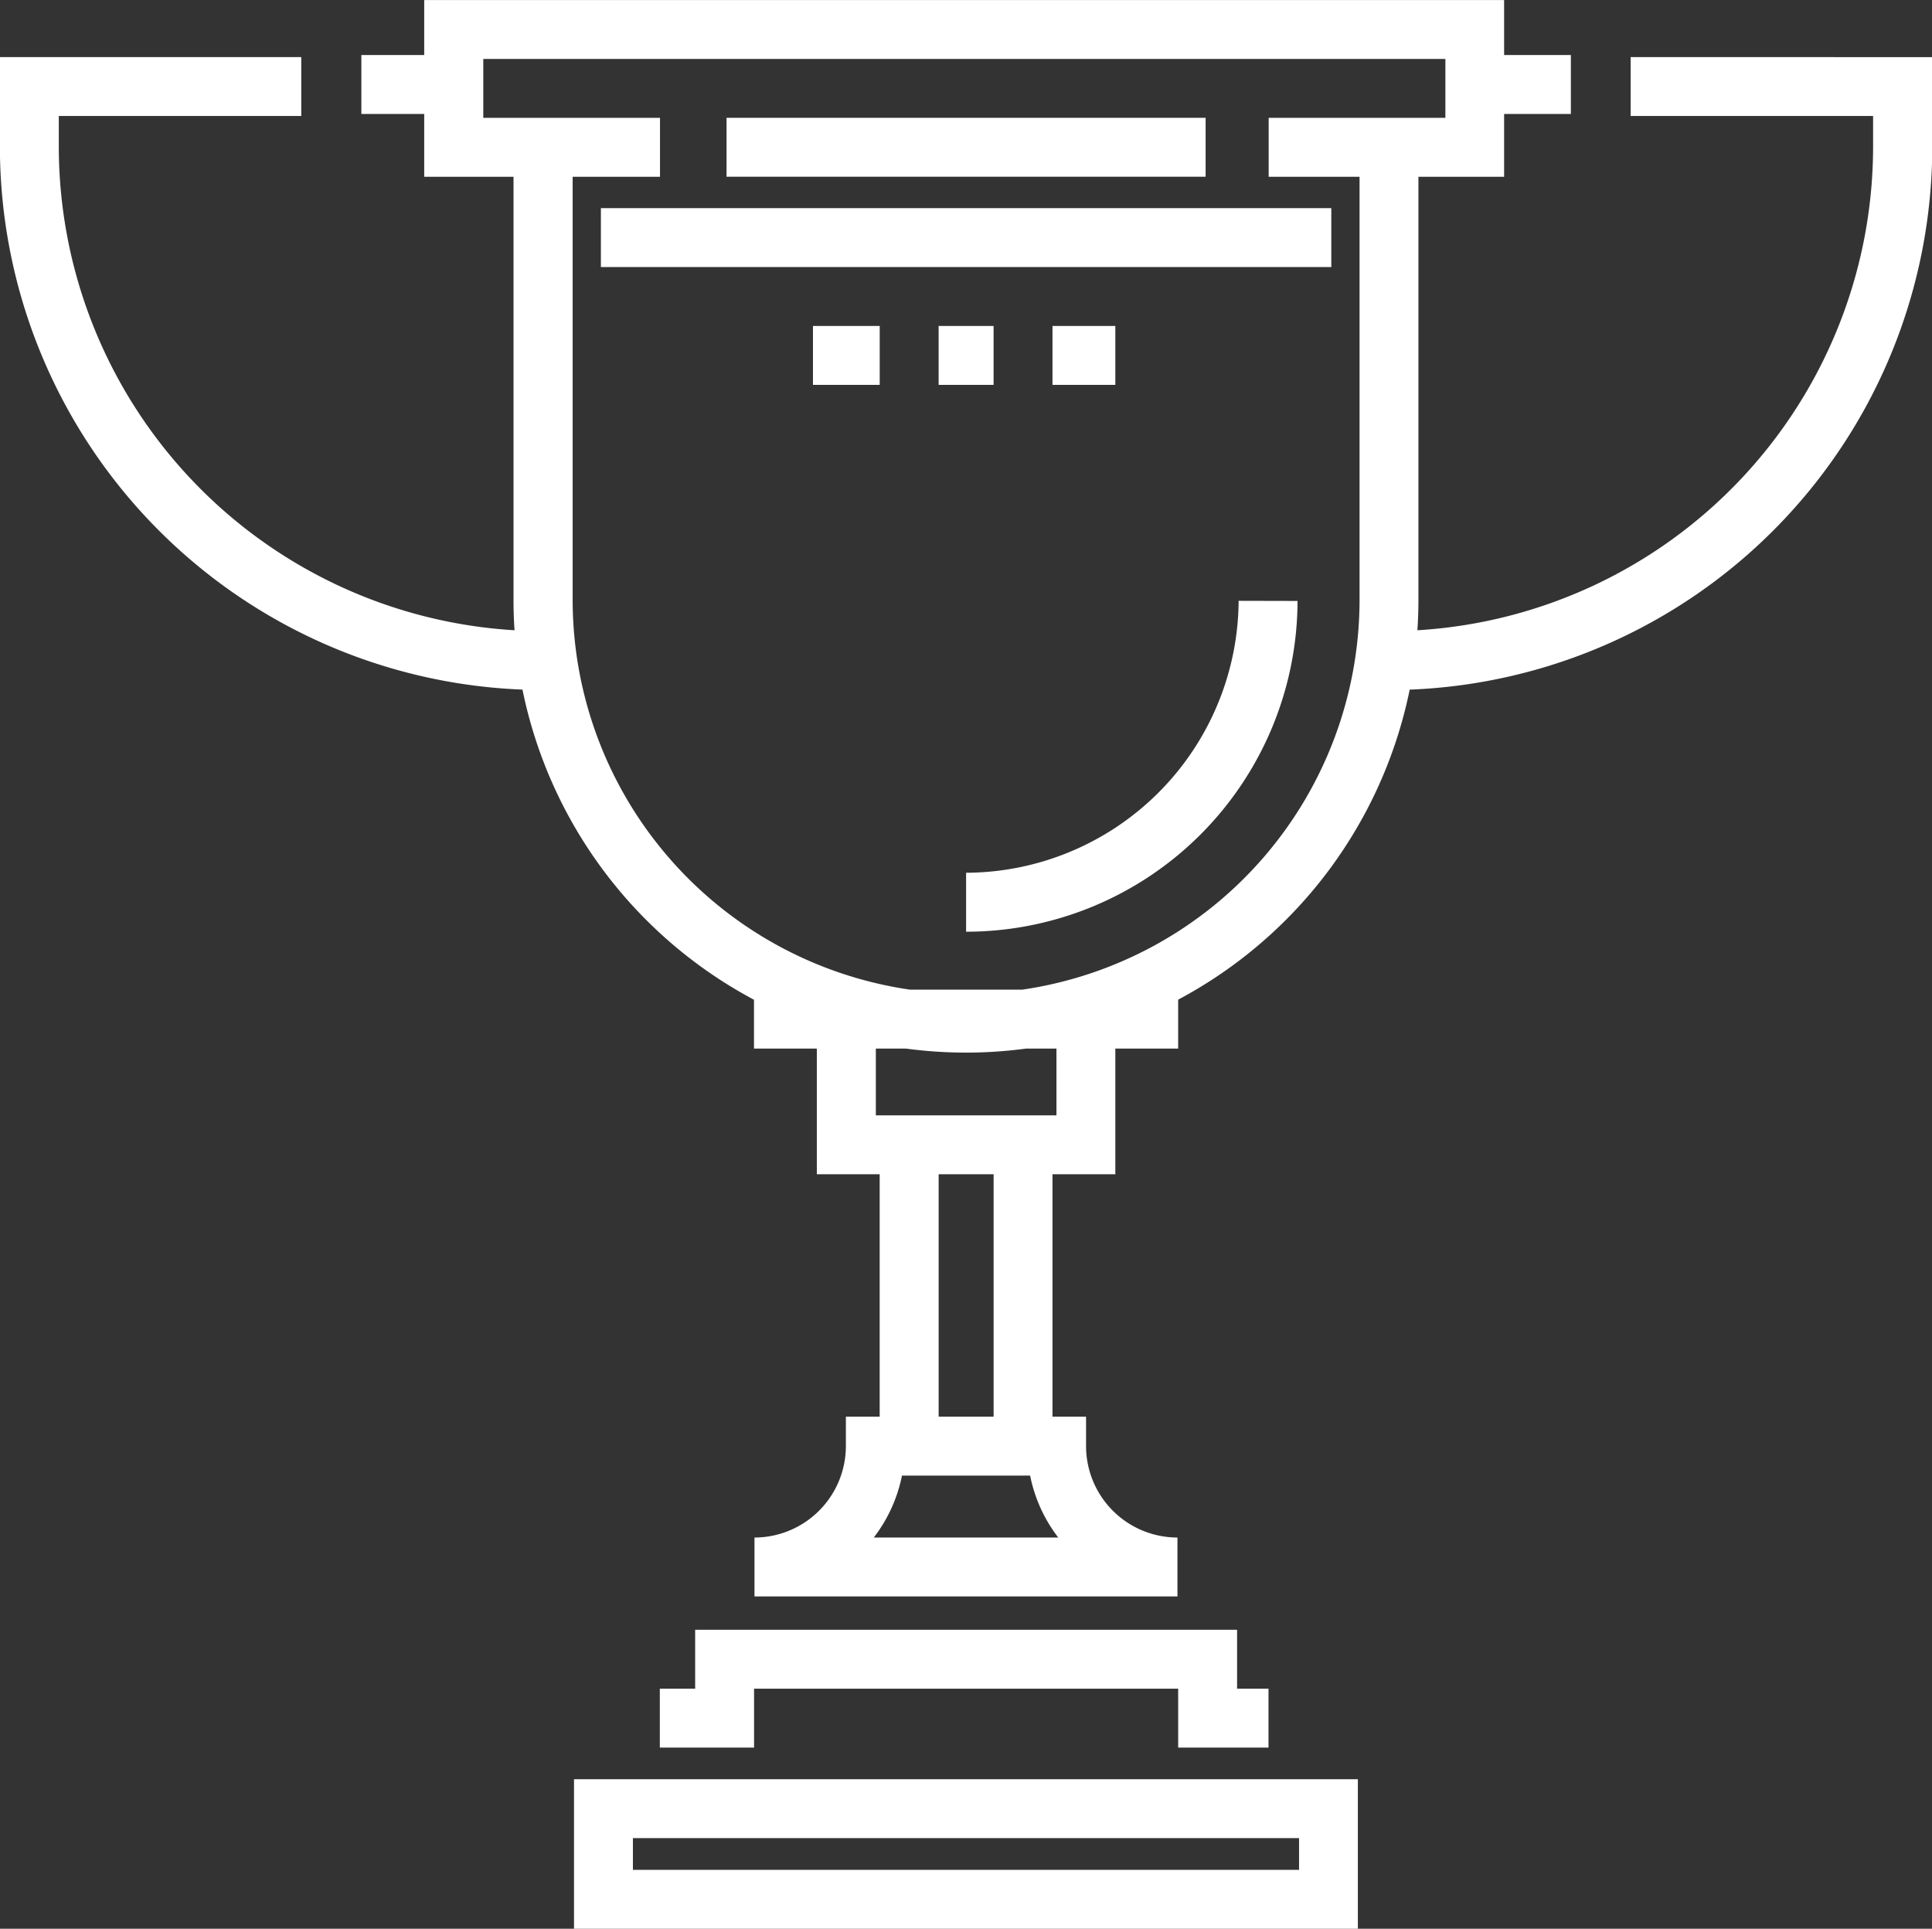 <svg id="Groupe_617" data-name="Groupe 617" xmlns="http://www.w3.org/2000/svg" width="58.414" height="58.313" viewBox="0 0 58.414 58.313">
  <rect x="0" y="0" width="58.414" height="58.313" fill="#333333" stroke="none"/>
  <defs>
    <style>
      .cls-1 {
        fill: #fff;
      }
    </style>
  </defs>
  <g id="Groupe_616" data-name="Groupe 616">
    <g id="Groupe_599" data-name="Groupe 599" transform="translate(17.355 53.792)">
      <g id="Groupe_598" data-name="Groupe 598">
        <path id="Tracé_3437" data-name="Tracé 3437" class="cls-1" d="M1728.206,3932.079v4.521h23.7v-4.521Zm21.923,2.74h-20.142v-.96h20.141v.96Z" transform="translate(-1728.206 -3932.079)"/>
      </g>
    </g>
    <g id="Groupe_601" data-name="Groupe 601" transform="translate(19.949 49.274)">
      <g id="Groupe_600" data-name="Groupe 600">
        <path id="Tracé_3438" data-name="Tracé 3438" class="cls-1" d="M1748.629,3928.688v-1.781h-16.385v1.781h-1.068v1.781h2.849v-1.781h12.823v1.781h2.731v-1.781Z" transform="translate(-1731.175 -3926.907)"/>
      </g>
    </g>
    <g id="Groupe_603" data-name="Groupe 603" transform="translate(21.967 3.562)">
      <g id="Groupe_602" data-name="Groupe 602">
        <rect id="Rectangle_86" data-name="Rectangle 86" class="cls-1" width="14.485" height="1.781"/>
      </g>
    </g>
    <g id="Groupe_605" data-name="Groupe 605">
      <g id="Groupe_604" data-name="Groupe 604">
        <path id="Tracé_3439" data-name="Tracé 3439" class="cls-1" d="M1757.644,3872.234v1.781h7.33v.936a14.656,14.656,0,0,1-13.778,14.612c.02-.3.031-.6.031-.91v-12.8h2.591v-1.9h2.018v-1.781h-2.018v-1.663h-32.651v1.663h-1.9v1.781h1.9v1.9h2.7v12.8c0,.306.01.61.031.91a14.656,14.656,0,0,1-13.779-14.612v-.936h7.331v-1.781h-9.112v2.717a16.438,16.438,0,0,0,15.8,16.406,13.723,13.723,0,0,0,7,9.377v1.476h1.9v3.8h1.9v7.329h-1.022v.891a2.767,2.767,0,0,1-2.763,2.763v1.78h12.788v-1.78a2.766,2.766,0,0,1-2.763-2.763v-.891h-1.015v-7.329h1.9v-3.8h1.9v-1.479a13.727,13.727,0,0,0,7-9.373,16.439,16.439,0,0,0,15.8-16.406v-2.717Zm-17.306,44.759h-5.578a4.524,4.524,0,0,0,.852-1.872h3.875A4.517,4.517,0,0,0,1740.337,3916.992Zm-3.617-3.654v-7.329h1.662v7.329Zm3.562-9.11h-5.461v-2.019h.907a13.631,13.631,0,0,0,3.64,0h.914v2.019Zm9.164-28.377v12.8a11.917,11.917,0,0,1-10.2,11.777h-3.392a11.916,11.916,0,0,1-10.2-11.777v-12.8h2.641v-1.781h-5.343v-1.781h29.089v1.781h-5.343v1.781Z" transform="translate(-1708.341 -3870.508)"/>
      </g>
    </g>
    <g id="Groupe_607" data-name="Groupe 607" transform="translate(18.168 6.293)">
      <g id="Groupe_606" data-name="Groupe 606">
        <rect id="Rectangle_87" data-name="Rectangle 87" class="cls-1" width="22.084" height="1.781"/>
      </g>
    </g>
    <g id="Groupe_609" data-name="Groupe 609" transform="translate(29.21 18.166)">
      <g id="Groupe_608" data-name="Groupe 608">
        <path id="Tracé_3440" data-name="Tracé 3440" class="cls-1" d="M1750.015,3891.3a8.274,8.274,0,0,1-8.24,8.222v1.782a10.024,10.024,0,0,0,10.021-10Z" transform="translate(-1741.775 -3891.301)"/>
      </g>
    </g>
    <g id="Groupe_611" data-name="Groupe 611" transform="translate(24.58 9.855)">
      <g id="Groupe_610" data-name="Groupe 610">
        <rect id="Rectangle_88" data-name="Rectangle 88" class="cls-1" width="2.018" height="1.781"/>
      </g>
    </g>
    <g id="Groupe_613" data-name="Groupe 613" transform="translate(28.379 9.855)">
      <g id="Groupe_612" data-name="Groupe 612">
        <rect id="Rectangle_89" data-name="Rectangle 89" class="cls-1" width="1.662" height="1.781"/>
      </g>
    </g>
    <g id="Groupe_615" data-name="Groupe 615" transform="translate(31.822 9.855)">
      <g id="Groupe_614" data-name="Groupe 614">
        <rect id="Rectangle_90" data-name="Rectangle 90" class="cls-1" width="1.9" height="1.781"/>
      </g>
    </g>
  </g>
</svg>
